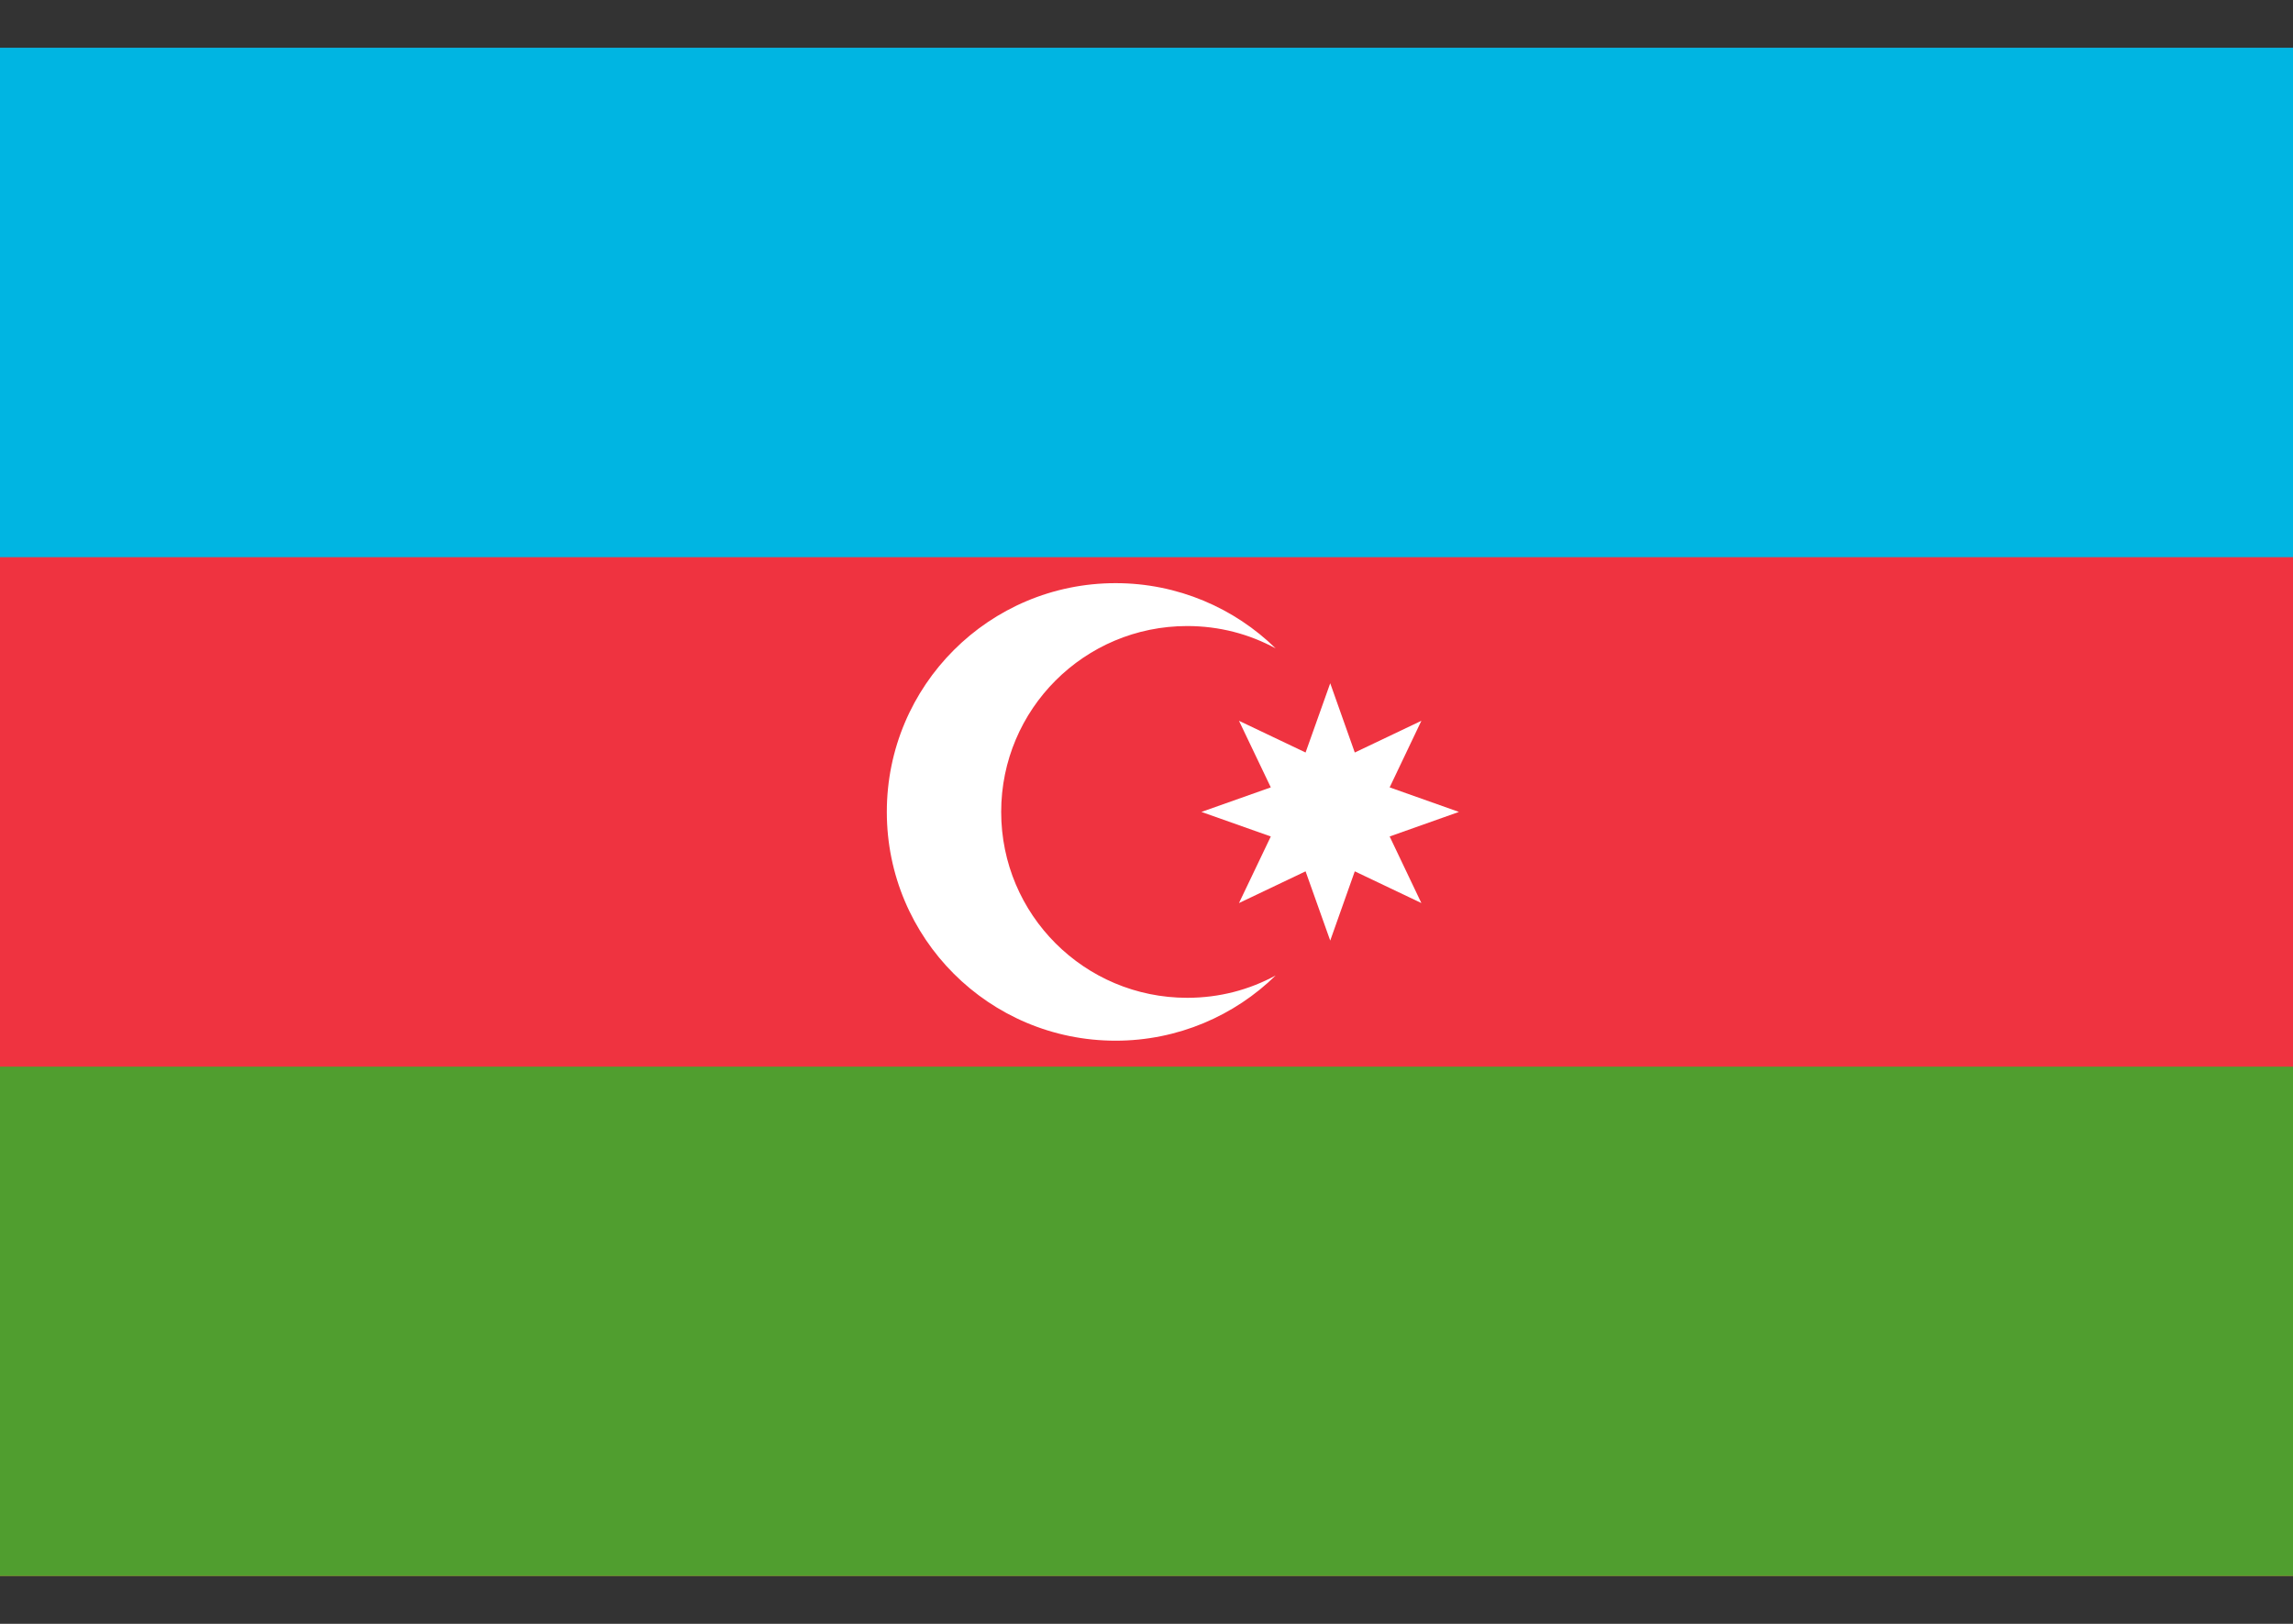 <svg width="24" height="17" viewBox="0 0 24 17" fill="none" xmlns="http://www.w3.org/2000/svg">
<rect x="0" y="0" width="24" height="17" fill="#333333" stroke="none"/>
<g clip-path="url(#clip0_1327_2118)">
<path d="M0 0.5H24V16.5H0V0.5Z" fill="#EF3340"/>
<path d="M0 0.5H24V5.833H0V0.5Z" fill="#00B5E2"/>
<path d="M0 11.167H24V16.5H0V11.167Z" fill="#509E2F"/>
<path d="M12.426 10.446C11.35 10.446 10.479 9.576 10.479 8.5C10.479 7.424 11.35 6.554 12.426 6.554C12.763 6.554 13.076 6.638 13.352 6.788C12.922 6.367 12.328 6.105 11.677 6.105C10.353 6.105 9.282 7.176 9.282 8.5C9.282 9.824 10.353 10.895 11.677 10.895C12.328 10.895 12.922 10.633 13.352 10.212C13.076 10.362 12.763 10.446 12.426 10.446Z" fill="white"/>
<path d="M13.923 7.153L14.18 7.878L14.877 7.546L14.545 8.243L15.27 8.5L14.545 8.757L14.877 9.454L14.18 9.122L13.923 9.847L13.665 9.122L12.968 9.454L13.301 8.757L12.575 8.5L13.301 8.243L12.968 7.546L13.665 7.878L13.923 7.153Z" fill="white"/>
</g>
<defs>
<clipPath id="clip0_1327_2118">
<rect width="24" height="16" fill="white" transform="translate(0 0.5)"/>
</clipPath>
</defs>
</svg>
